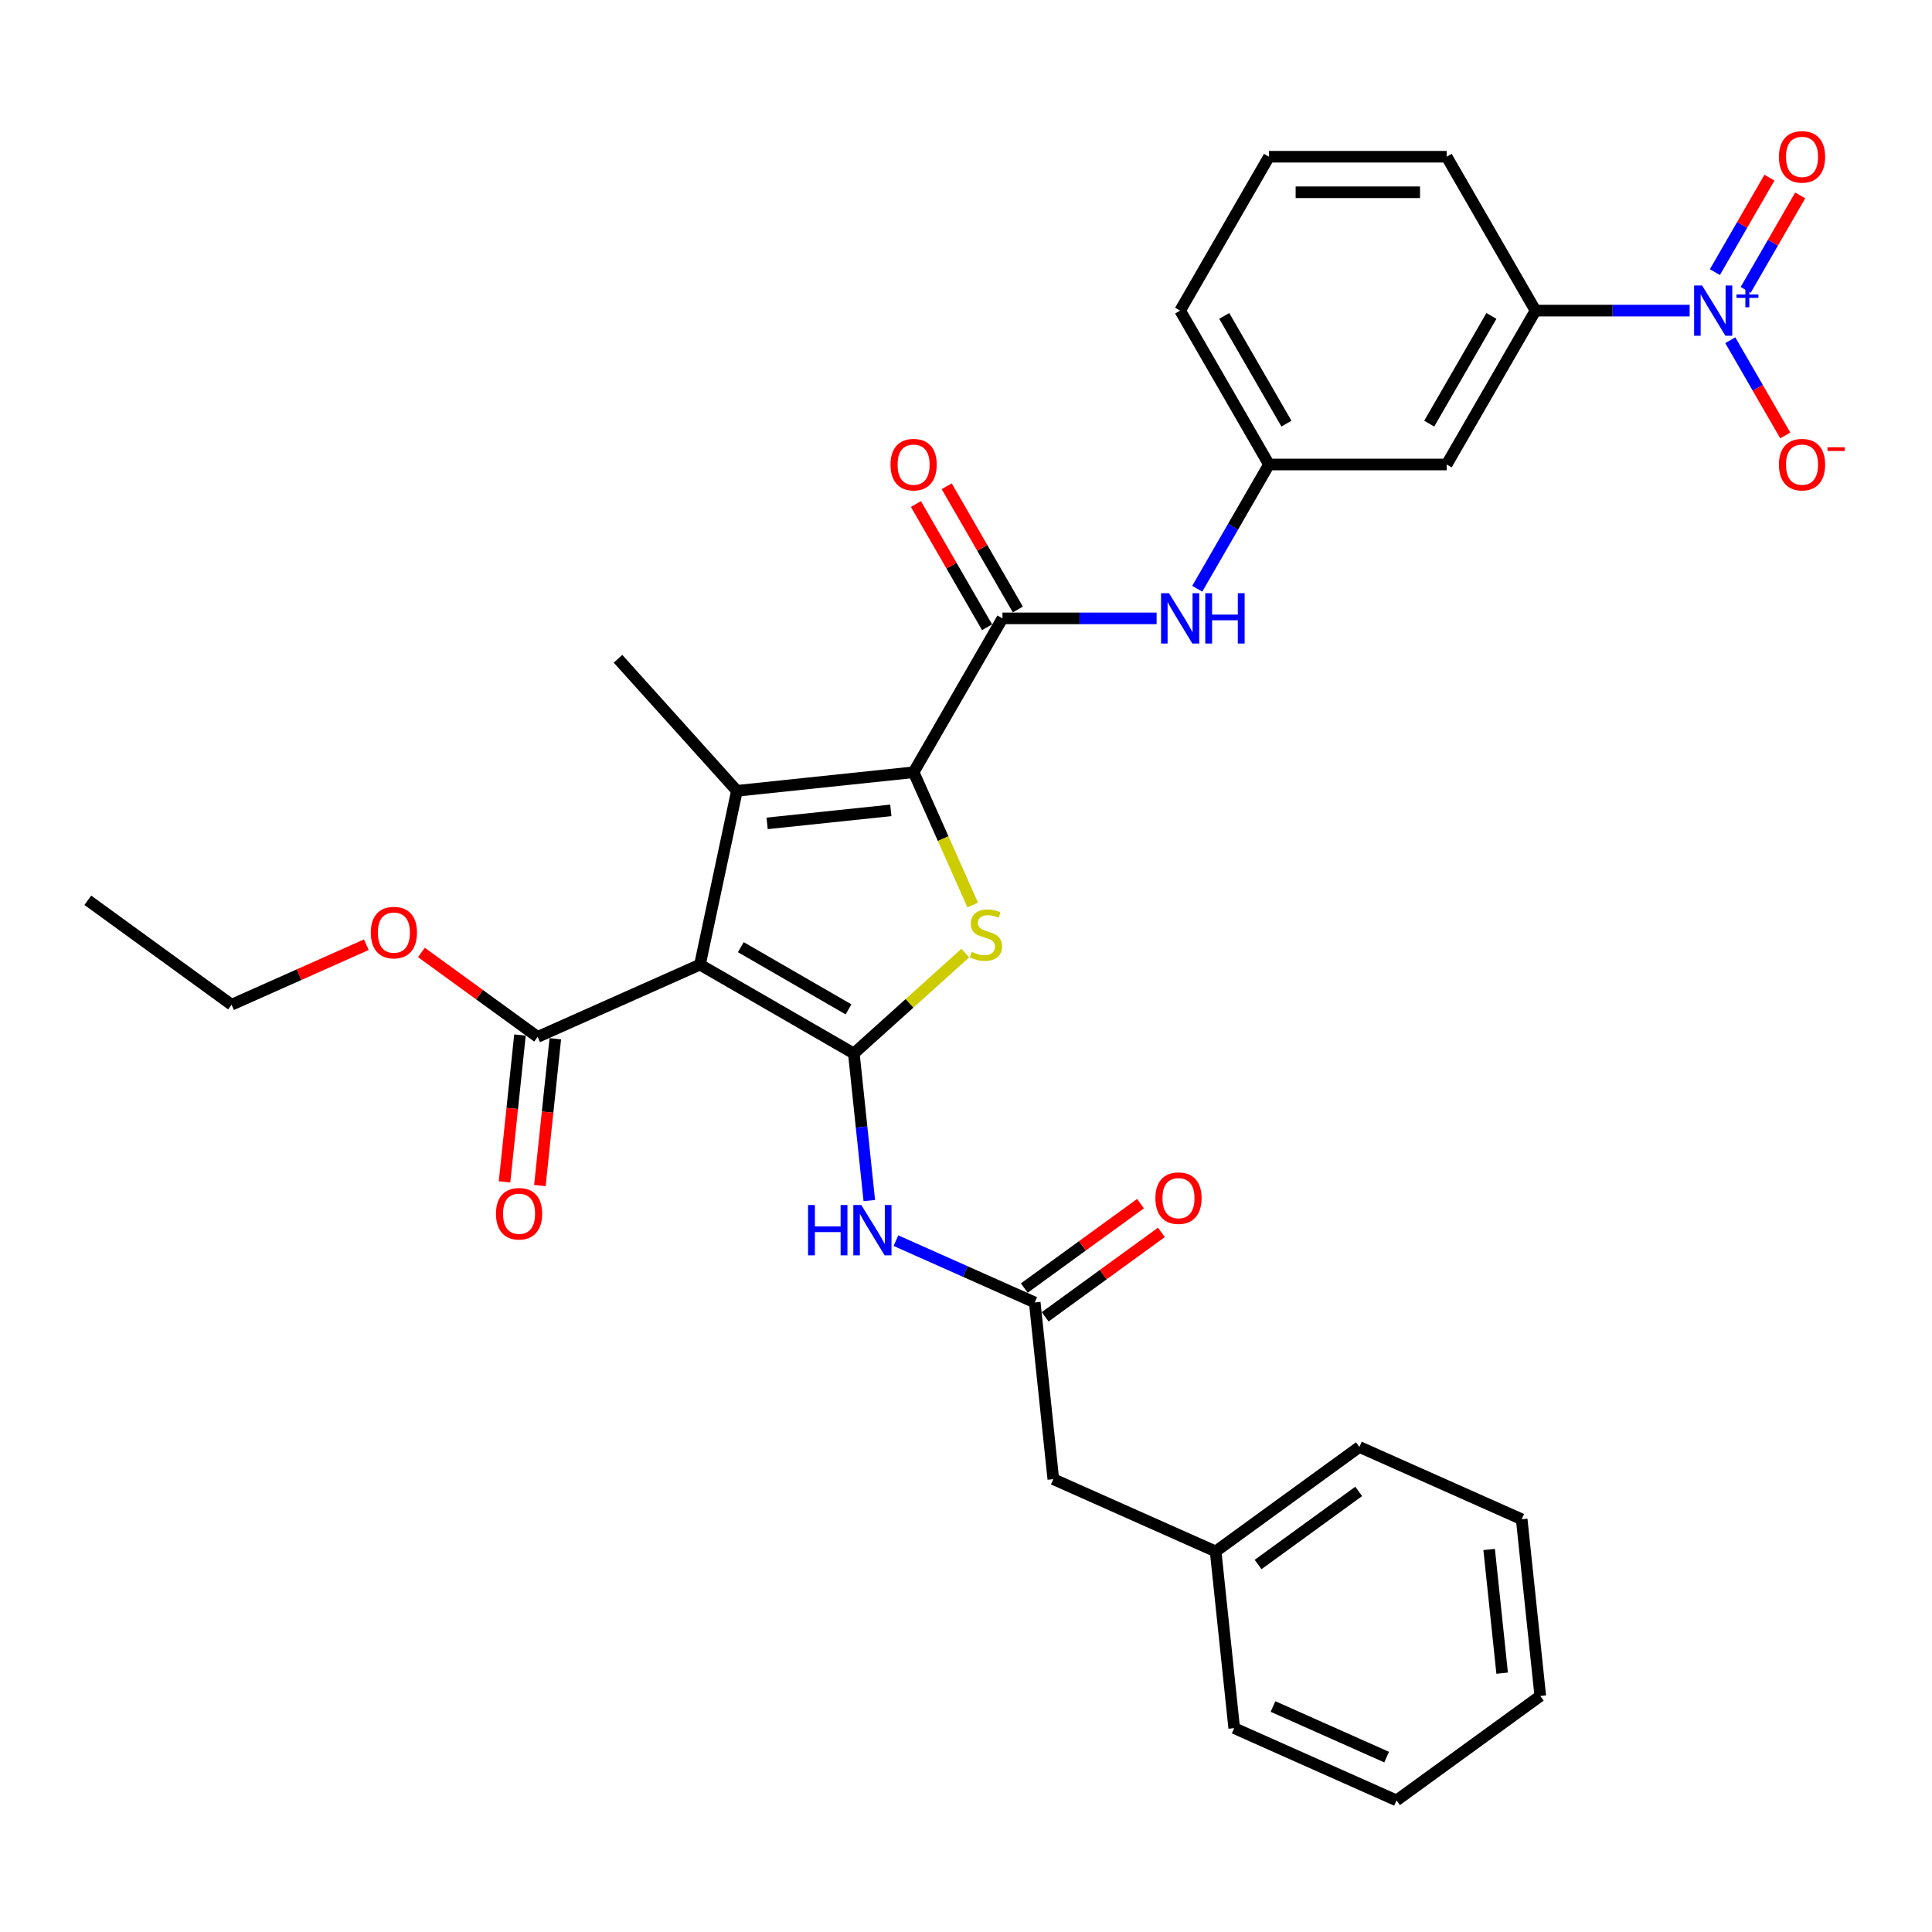 <?xml version='1.0' encoding='iso-8859-1'?>
<svg version='1.1' baseProfile='full'
              xmlns='http://www.w3.org/2000/svg'
                      xmlns:rdkit='http://www.rdkit.org/xml'
                      xmlns:xlink='http://www.w3.org/1999/xlink'
                  xml:space='preserve'
width='1000px' height='1000px' viewBox='0 0 1000 1000'>
<!-- END OF HEADER -->
<rect style='opacity:1.0;fill:#FFFFFF;stroke:none' width='1000' height='1000' x='0' y='0'> </rect>
<path class='bond-0' d='M 441.947,545.27 L 362.299,499.286' style='fill:none;fill-rule:evenodd;stroke:#000000;stroke-width:6px;stroke-linecap:butt;stroke-linejoin:miter;stroke-opacity:1' />
<path class='bond-0' d='M 439.197,522.443 L 383.444,490.254' style='fill:none;fill-rule:evenodd;stroke:#000000;stroke-width:6px;stroke-linecap:butt;stroke-linejoin:miter;stroke-opacity:1' />
<path class='bond-3' d='M 441.947,545.27 L 470.795,519.295' style='fill:none;fill-rule:evenodd;stroke:#000000;stroke-width:6px;stroke-linecap:butt;stroke-linejoin:miter;stroke-opacity:1' />
<path class='bond-3' d='M 470.795,519.295 L 499.643,493.32' style='fill:none;fill-rule:evenodd;stroke:#CCCC00;stroke-width:6px;stroke-linecap:butt;stroke-linejoin:miter;stroke-opacity:1' />
<path class='bond-6' d='M 441.947,545.27 L 445.949,583.342' style='fill:none;fill-rule:evenodd;stroke:#000000;stroke-width:6px;stroke-linecap:butt;stroke-linejoin:miter;stroke-opacity:1' />
<path class='bond-6' d='M 445.949,583.342 L 449.95,621.414' style='fill:none;fill-rule:evenodd;stroke:#0000FF;stroke-width:6px;stroke-linecap:butt;stroke-linejoin:miter;stroke-opacity:1' />
<path class='bond-2' d='M 362.299,499.286 L 381.421,409.327' style='fill:none;fill-rule:evenodd;stroke:#000000;stroke-width:6px;stroke-linecap:butt;stroke-linejoin:miter;stroke-opacity:1' />
<path class='bond-7' d='M 362.299,499.286 L 278.282,536.693' style='fill:none;fill-rule:evenodd;stroke:#000000;stroke-width:6px;stroke-linecap:butt;stroke-linejoin:miter;stroke-opacity:1' />
<path class='bond-1' d='M 472.886,399.713 L 488.187,434.08' style='fill:none;fill-rule:evenodd;stroke:#000000;stroke-width:6px;stroke-linecap:butt;stroke-linejoin:miter;stroke-opacity:1' />
<path class='bond-1' d='M 488.187,434.08 L 503.488,468.446' style='fill:none;fill-rule:evenodd;stroke:#CCCC00;stroke-width:6px;stroke-linecap:butt;stroke-linejoin:miter;stroke-opacity:1' />
<path class='bond-5' d='M 472.886,399.713 L 518.871,320.066' style='fill:none;fill-rule:evenodd;stroke:#000000;stroke-width:6px;stroke-linecap:butt;stroke-linejoin:miter;stroke-opacity:1' />
<path class='bond-32' d='M 472.886,399.713 L 381.421,409.327' style='fill:none;fill-rule:evenodd;stroke:#000000;stroke-width:6px;stroke-linecap:butt;stroke-linejoin:miter;stroke-opacity:1' />
<path class='bond-32' d='M 461.089,419.448 L 397.063,426.178' style='fill:none;fill-rule:evenodd;stroke:#000000;stroke-width:6px;stroke-linecap:butt;stroke-linejoin:miter;stroke-opacity:1' />
<path class='bond-19' d='M 381.421,409.327 L 319.882,340.98' style='fill:none;fill-rule:evenodd;stroke:#000000;stroke-width:6px;stroke-linecap:butt;stroke-linejoin:miter;stroke-opacity:1' />
<path class='bond-4' d='M 874.57,160.771 L 834.674,160.771' style='fill:none;fill-rule:evenodd;stroke:#0000FF;stroke-width:6px;stroke-linecap:butt;stroke-linejoin:miter;stroke-opacity:1' />
<path class='bond-4' d='M 834.674,160.771 L 794.778,160.771' style='fill:none;fill-rule:evenodd;stroke:#000000;stroke-width:6px;stroke-linecap:butt;stroke-linejoin:miter;stroke-opacity:1' />
<path class='bond-12' d='M 895.593,176.093 L 909.824,200.742' style='fill:none;fill-rule:evenodd;stroke:#0000FF;stroke-width:6px;stroke-linecap:butt;stroke-linejoin:miter;stroke-opacity:1' />
<path class='bond-12' d='M 909.824,200.742 L 924.056,225.391' style='fill:none;fill-rule:evenodd;stroke:#FF0000;stroke-width:6px;stroke-linecap:butt;stroke-linejoin:miter;stroke-opacity:1' />
<path class='bond-13' d='M 903.558,150.047 L 917.672,125.6' style='fill:none;fill-rule:evenodd;stroke:#0000FF;stroke-width:6px;stroke-linecap:butt;stroke-linejoin:miter;stroke-opacity:1' />
<path class='bond-13' d='M 917.672,125.6 L 931.787,101.153' style='fill:none;fill-rule:evenodd;stroke:#FF0000;stroke-width:6px;stroke-linecap:butt;stroke-linejoin:miter;stroke-opacity:1' />
<path class='bond-13' d='M 887.628,140.85 L 901.743,116.403' style='fill:none;fill-rule:evenodd;stroke:#0000FF;stroke-width:6px;stroke-linecap:butt;stroke-linejoin:miter;stroke-opacity:1' />
<path class='bond-13' d='M 901.743,116.403 L 915.857,91.956' style='fill:none;fill-rule:evenodd;stroke:#FF0000;stroke-width:6px;stroke-linecap:butt;stroke-linejoin:miter;stroke-opacity:1' />
<path class='bond-9' d='M 518.871,320.066 L 558.767,320.066' style='fill:none;fill-rule:evenodd;stroke:#000000;stroke-width:6px;stroke-linecap:butt;stroke-linejoin:miter;stroke-opacity:1' />
<path class='bond-9' d='M 558.767,320.066 L 598.663,320.066' style='fill:none;fill-rule:evenodd;stroke:#0000FF;stroke-width:6px;stroke-linecap:butt;stroke-linejoin:miter;stroke-opacity:1' />
<path class='bond-15' d='M 526.835,315.467 L 508.426,283.58' style='fill:none;fill-rule:evenodd;stroke:#000000;stroke-width:6px;stroke-linecap:butt;stroke-linejoin:miter;stroke-opacity:1' />
<path class='bond-15' d='M 508.426,283.58 L 490.016,251.694' style='fill:none;fill-rule:evenodd;stroke:#FF0000;stroke-width:6px;stroke-linecap:butt;stroke-linejoin:miter;stroke-opacity:1' />
<path class='bond-15' d='M 510.906,324.664 L 492.496,292.777' style='fill:none;fill-rule:evenodd;stroke:#000000;stroke-width:6px;stroke-linecap:butt;stroke-linejoin:miter;stroke-opacity:1' />
<path class='bond-15' d='M 492.496,292.777 L 474.086,260.89' style='fill:none;fill-rule:evenodd;stroke:#FF0000;stroke-width:6px;stroke-linecap:butt;stroke-linejoin:miter;stroke-opacity:1' />
<path class='bond-8' d='M 463.737,642.157 L 499.658,658.15' style='fill:none;fill-rule:evenodd;stroke:#0000FF;stroke-width:6px;stroke-linecap:butt;stroke-linejoin:miter;stroke-opacity:1' />
<path class='bond-8' d='M 499.658,658.15 L 535.578,674.143' style='fill:none;fill-rule:evenodd;stroke:#000000;stroke-width:6px;stroke-linecap:butt;stroke-linejoin:miter;stroke-opacity:1' />
<path class='bond-16' d='M 269.135,535.732 L 265.141,573.73' style='fill:none;fill-rule:evenodd;stroke:#000000;stroke-width:6px;stroke-linecap:butt;stroke-linejoin:miter;stroke-opacity:1' />
<path class='bond-16' d='M 265.141,573.73 L 261.148,611.728' style='fill:none;fill-rule:evenodd;stroke:#FF0000;stroke-width:6px;stroke-linecap:butt;stroke-linejoin:miter;stroke-opacity:1' />
<path class='bond-16' d='M 287.428,537.654 L 283.434,575.653' style='fill:none;fill-rule:evenodd;stroke:#000000;stroke-width:6px;stroke-linecap:butt;stroke-linejoin:miter;stroke-opacity:1' />
<path class='bond-16' d='M 283.434,575.653 L 279.441,613.651' style='fill:none;fill-rule:evenodd;stroke:#FF0000;stroke-width:6px;stroke-linecap:butt;stroke-linejoin:miter;stroke-opacity:1' />
<path class='bond-20' d='M 278.282,536.693 L 248.207,514.843' style='fill:none;fill-rule:evenodd;stroke:#000000;stroke-width:6px;stroke-linecap:butt;stroke-linejoin:miter;stroke-opacity:1' />
<path class='bond-20' d='M 248.207,514.843 L 218.132,492.992' style='fill:none;fill-rule:evenodd;stroke:#FF0000;stroke-width:6px;stroke-linecap:butt;stroke-linejoin:miter;stroke-opacity:1' />
<path class='bond-17' d='M 540.984,681.583 L 571.059,659.733' style='fill:none;fill-rule:evenodd;stroke:#000000;stroke-width:6px;stroke-linecap:butt;stroke-linejoin:miter;stroke-opacity:1' />
<path class='bond-17' d='M 571.059,659.733 L 601.133,637.882' style='fill:none;fill-rule:evenodd;stroke:#FF0000;stroke-width:6px;stroke-linecap:butt;stroke-linejoin:miter;stroke-opacity:1' />
<path class='bond-17' d='M 530.173,666.702 L 560.247,644.852' style='fill:none;fill-rule:evenodd;stroke:#000000;stroke-width:6px;stroke-linecap:butt;stroke-linejoin:miter;stroke-opacity:1' />
<path class='bond-17' d='M 560.247,644.852 L 590.322,623.001' style='fill:none;fill-rule:evenodd;stroke:#FF0000;stroke-width:6px;stroke-linecap:butt;stroke-linejoin:miter;stroke-opacity:1' />
<path class='bond-18' d='M 535.578,674.143 L 545.192,765.608' style='fill:none;fill-rule:evenodd;stroke:#000000;stroke-width:6px;stroke-linecap:butt;stroke-linejoin:miter;stroke-opacity:1' />
<path class='bond-14' d='M 619.686,304.744 L 638.255,272.581' style='fill:none;fill-rule:evenodd;stroke:#0000FF;stroke-width:6px;stroke-linecap:butt;stroke-linejoin:miter;stroke-opacity:1' />
<path class='bond-14' d='M 638.255,272.581 L 656.824,240.418' style='fill:none;fill-rule:evenodd;stroke:#000000;stroke-width:6px;stroke-linecap:butt;stroke-linejoin:miter;stroke-opacity:1' />
<path class='bond-10' d='M 794.778,160.771 L 748.793,240.418' style='fill:none;fill-rule:evenodd;stroke:#000000;stroke-width:6px;stroke-linecap:butt;stroke-linejoin:miter;stroke-opacity:1' />
<path class='bond-10' d='M 771.951,163.521 L 739.762,219.274' style='fill:none;fill-rule:evenodd;stroke:#000000;stroke-width:6px;stroke-linecap:butt;stroke-linejoin:miter;stroke-opacity:1' />
<path class='bond-34' d='M 794.778,160.771 L 748.793,81.123' style='fill:none;fill-rule:evenodd;stroke:#000000;stroke-width:6px;stroke-linecap:butt;stroke-linejoin:miter;stroke-opacity:1' />
<path class='bond-11' d='M 748.793,240.418 L 656.824,240.418' style='fill:none;fill-rule:evenodd;stroke:#000000;stroke-width:6px;stroke-linecap:butt;stroke-linejoin:miter;stroke-opacity:1' />
<path class='bond-24' d='M 656.824,240.418 L 610.84,160.771' style='fill:none;fill-rule:evenodd;stroke:#000000;stroke-width:6px;stroke-linecap:butt;stroke-linejoin:miter;stroke-opacity:1' />
<path class='bond-24' d='M 665.856,219.274 L 633.667,163.521' style='fill:none;fill-rule:evenodd;stroke:#000000;stroke-width:6px;stroke-linecap:butt;stroke-linejoin:miter;stroke-opacity:1' />
<path class='bond-21' d='M 545.192,765.608 L 629.21,803.015' style='fill:none;fill-rule:evenodd;stroke:#000000;stroke-width:6px;stroke-linecap:butt;stroke-linejoin:miter;stroke-opacity:1' />
<path class='bond-25' d='M 189.622,488.982 L 154.74,504.512' style='fill:none;fill-rule:evenodd;stroke:#FF0000;stroke-width:6px;stroke-linecap:butt;stroke-linejoin:miter;stroke-opacity:1' />
<path class='bond-25' d='M 154.74,504.512 L 119.859,520.042' style='fill:none;fill-rule:evenodd;stroke:#000000;stroke-width:6px;stroke-linecap:butt;stroke-linejoin:miter;stroke-opacity:1' />
<path class='bond-26' d='M 629.21,803.015 L 703.614,748.957' style='fill:none;fill-rule:evenodd;stroke:#000000;stroke-width:6px;stroke-linecap:butt;stroke-linejoin:miter;stroke-opacity:1' />
<path class='bond-26' d='M 651.182,809.788 L 703.265,771.947' style='fill:none;fill-rule:evenodd;stroke:#000000;stroke-width:6px;stroke-linecap:butt;stroke-linejoin:miter;stroke-opacity:1' />
<path class='bond-27' d='M 629.21,803.015 L 638.823,894.481' style='fill:none;fill-rule:evenodd;stroke:#000000;stroke-width:6px;stroke-linecap:butt;stroke-linejoin:miter;stroke-opacity:1' />
<path class='bond-22' d='M 748.793,81.123 L 656.824,81.123' style='fill:none;fill-rule:evenodd;stroke:#000000;stroke-width:6px;stroke-linecap:butt;stroke-linejoin:miter;stroke-opacity:1' />
<path class='bond-22' d='M 734.998,99.517 L 670.62,99.517' style='fill:none;fill-rule:evenodd;stroke:#000000;stroke-width:6px;stroke-linecap:butt;stroke-linejoin:miter;stroke-opacity:1' />
<path class='bond-23' d='M 656.824,81.123 L 610.84,160.771' style='fill:none;fill-rule:evenodd;stroke:#000000;stroke-width:6px;stroke-linecap:butt;stroke-linejoin:miter;stroke-opacity:1' />
<path class='bond-28' d='M 119.859,520.042 L 45.455,465.984' style='fill:none;fill-rule:evenodd;stroke:#000000;stroke-width:6px;stroke-linecap:butt;stroke-linejoin:miter;stroke-opacity:1' />
<path class='bond-29' d='M 703.614,748.957 L 787.632,786.365' style='fill:none;fill-rule:evenodd;stroke:#000000;stroke-width:6px;stroke-linecap:butt;stroke-linejoin:miter;stroke-opacity:1' />
<path class='bond-30' d='M 638.823,894.481 L 722.841,931.888' style='fill:none;fill-rule:evenodd;stroke:#000000;stroke-width:6px;stroke-linecap:butt;stroke-linejoin:miter;stroke-opacity:1' />
<path class='bond-30' d='M 658.907,883.288 L 717.72,909.473' style='fill:none;fill-rule:evenodd;stroke:#000000;stroke-width:6px;stroke-linecap:butt;stroke-linejoin:miter;stroke-opacity:1' />
<path class='bond-33' d='M 787.632,786.365 L 797.246,877.83' style='fill:none;fill-rule:evenodd;stroke:#000000;stroke-width:6px;stroke-linecap:butt;stroke-linejoin:miter;stroke-opacity:1' />
<path class='bond-33' d='M 770.781,802.007 L 777.51,866.033' style='fill:none;fill-rule:evenodd;stroke:#000000;stroke-width:6px;stroke-linecap:butt;stroke-linejoin:miter;stroke-opacity:1' />
<path class='bond-31' d='M 722.841,931.888 L 797.246,877.83' style='fill:none;fill-rule:evenodd;stroke:#000000;stroke-width:6px;stroke-linecap:butt;stroke-linejoin:miter;stroke-opacity:1' />
<path  class='atom-4' d='M 502.936 492.671
Q 503.23 492.781, 504.444 493.296
Q 505.658 493.811, 506.982 494.142
Q 508.344 494.436, 509.668 494.436
Q 512.133 494.436, 513.567 493.259
Q 515.002 492.045, 515.002 489.948
Q 515.002 488.514, 514.266 487.631
Q 513.567 486.748, 512.464 486.27
Q 511.36 485.791, 509.521 485.239
Q 507.203 484.54, 505.805 483.878
Q 504.444 483.216, 503.451 481.818
Q 502.494 480.42, 502.494 478.066
Q 502.494 474.792, 504.702 472.768
Q 506.946 470.745, 511.36 470.745
Q 514.377 470.745, 517.798 472.18
L 516.952 475.012
Q 513.825 473.725, 511.471 473.725
Q 508.932 473.725, 507.534 474.792
Q 506.136 475.822, 506.173 477.624
Q 506.173 479.022, 506.872 479.868
Q 507.608 480.715, 508.638 481.193
Q 509.705 481.671, 511.471 482.223
Q 513.825 482.959, 515.223 483.694
Q 516.621 484.43, 517.614 485.938
Q 518.644 487.41, 518.644 489.948
Q 518.644 493.553, 516.216 495.503
Q 513.825 497.416, 509.815 497.416
Q 507.498 497.416, 505.732 496.901
Q 504.003 496.423, 501.943 495.577
L 502.936 492.671
' fill='#CCCC00'/>
<path  class='atom-5' d='M 880.99 147.748
L 889.524 161.543
Q 890.371 162.904, 891.732 165.369
Q 893.093 167.834, 893.166 167.981
L 893.166 147.748
L 896.624 147.748
L 896.624 173.793
L 893.056 173.793
L 883.896 158.71
Q 882.829 156.945, 881.689 154.921
Q 880.585 152.898, 880.254 152.273
L 880.254 173.793
L 876.87 173.793
L 876.87 147.748
L 880.99 147.748
' fill='#0000FF'/>
<path  class='atom-5' d='M 898.81 152.443
L 903.399 152.443
L 903.399 147.611
L 905.438 147.611
L 905.438 152.443
L 910.148 152.443
L 910.148 154.191
L 905.438 154.191
L 905.438 159.047
L 903.399 159.047
L 903.399 154.191
L 898.81 154.191
L 898.81 152.443
' fill='#0000FF'/>
<path  class='atom-7' d='M 418.249 623.713
L 421.781 623.713
L 421.781 634.786
L 435.098 634.786
L 435.098 623.713
L 438.63 623.713
L 438.63 649.759
L 435.098 649.759
L 435.098 637.729
L 421.781 637.729
L 421.781 649.759
L 418.249 649.759
L 418.249 623.713
' fill='#0000FF'/>
<path  class='atom-7' d='M 445.803 623.713
L 454.338 637.508
Q 455.184 638.869, 456.545 641.334
Q 457.906 643.799, 457.98 643.946
L 457.98 623.713
L 461.438 623.713
L 461.438 649.759
L 457.87 649.759
L 448.709 634.676
Q 447.643 632.91, 446.502 630.887
Q 445.398 628.863, 445.067 628.238
L 445.067 649.759
L 441.683 649.759
L 441.683 623.713
L 445.803 623.713
' fill='#0000FF'/>
<path  class='atom-10' d='M 605.083 307.043
L 613.617 320.838
Q 614.463 322.199, 615.825 324.664
Q 617.186 327.129, 617.259 327.276
L 617.259 307.043
L 620.717 307.043
L 620.717 333.089
L 617.149 333.089
L 607.989 318.006
Q 606.922 316.24, 605.781 314.216
Q 604.678 312.193, 604.347 311.568
L 604.347 333.089
L 600.962 333.089
L 600.962 307.043
L 605.083 307.043
' fill='#0000FF'/>
<path  class='atom-10' d='M 623.844 307.043
L 627.376 307.043
L 627.376 318.116
L 640.693 318.116
L 640.693 307.043
L 644.225 307.043
L 644.225 333.089
L 640.693 333.089
L 640.693 321.059
L 627.376 321.059
L 627.376 333.089
L 623.844 333.089
L 623.844 307.043
' fill='#0000FF'/>
<path  class='atom-13' d='M 920.776 240.492
Q 920.776 234.238, 923.866 230.743
Q 926.956 227.248, 932.732 227.248
Q 938.507 227.248, 941.597 230.743
Q 944.688 234.238, 944.688 240.492
Q 944.688 246.819, 941.561 250.424
Q 938.434 253.993, 932.732 253.993
Q 926.993 253.993, 923.866 250.424
Q 920.776 246.856, 920.776 240.492
M 932.732 251.05
Q 936.705 251.05, 938.838 248.401
Q 941.009 245.716, 941.009 240.492
Q 941.009 235.378, 938.838 232.803
Q 936.705 230.191, 932.732 230.191
Q 928.758 230.191, 926.588 232.766
Q 924.454 235.341, 924.454 240.492
Q 924.454 245.752, 926.588 248.401
Q 928.758 251.05, 932.732 251.05
' fill='#FF0000'/>
<path  class='atom-13' d='M 945.902 231.499
L 954.812 231.499
L 954.812 233.442
L 945.902 233.442
L 945.902 231.499
' fill='#FF0000'/>
<path  class='atom-14' d='M 920.776 81.197
Q 920.776 74.943, 923.866 71.448
Q 926.956 67.953, 932.732 67.953
Q 938.507 67.953, 941.597 71.448
Q 944.688 74.943, 944.688 81.197
Q 944.688 87.524, 941.561 91.129
Q 938.434 94.698, 932.732 94.698
Q 926.993 94.698, 923.866 91.129
Q 920.776 87.561, 920.776 81.197
M 932.732 91.755
Q 936.705 91.755, 938.838 89.106
Q 941.009 86.42, 941.009 81.197
Q 941.009 76.083, 938.838 73.508
Q 936.705 70.896, 932.732 70.896
Q 928.758 70.896, 926.588 73.471
Q 924.454 76.046, 924.454 81.197
Q 924.454 86.457, 926.588 89.106
Q 928.758 91.755, 932.732 91.755
' fill='#FF0000'/>
<path  class='atom-16' d='M 460.93 240.492
Q 460.93 234.238, 464.02 230.743
Q 467.111 227.248, 472.886 227.248
Q 478.662 227.248, 481.752 230.743
Q 484.842 234.238, 484.842 240.492
Q 484.842 246.819, 481.715 250.424
Q 478.588 253.993, 472.886 253.993
Q 467.147 253.993, 464.02 250.424
Q 460.93 246.856, 460.93 240.492
M 472.886 251.05
Q 476.859 251.05, 478.993 248.401
Q 481.163 245.716, 481.163 240.492
Q 481.163 235.378, 478.993 232.803
Q 476.859 230.191, 472.886 230.191
Q 468.913 230.191, 466.743 232.766
Q 464.609 235.341, 464.609 240.492
Q 464.609 245.752, 466.743 248.401
Q 468.913 251.05, 472.886 251.05
' fill='#FF0000'/>
<path  class='atom-17' d='M 256.712 628.232
Q 256.712 621.978, 259.802 618.483
Q 262.893 614.988, 268.668 614.988
Q 274.444 614.988, 277.534 618.483
Q 280.624 621.978, 280.624 628.232
Q 280.624 634.559, 277.497 638.165
Q 274.37 641.733, 268.668 641.733
Q 262.929 641.733, 259.802 638.165
Q 256.712 634.596, 256.712 628.232
M 268.668 638.79
Q 272.641 638.79, 274.775 636.141
Q 276.945 633.456, 276.945 628.232
Q 276.945 623.118, 274.775 620.543
Q 272.641 617.931, 268.668 617.931
Q 264.695 617.931, 262.525 620.507
Q 260.391 623.082, 260.391 628.232
Q 260.391 633.493, 262.525 636.141
Q 264.695 638.79, 268.668 638.79
' fill='#FF0000'/>
<path  class='atom-18' d='M 598.027 620.158
Q 598.027 613.905, 601.117 610.41
Q 604.207 606.915, 609.983 606.915
Q 615.759 606.915, 618.849 610.41
Q 621.939 613.905, 621.939 620.158
Q 621.939 626.486, 618.812 630.091
Q 615.685 633.66, 609.983 633.66
Q 604.244 633.66, 601.117 630.091
Q 598.027 626.523, 598.027 620.158
M 609.983 630.716
Q 613.956 630.716, 616.09 628.068
Q 618.26 625.382, 618.26 620.158
Q 618.26 615.045, 616.09 612.47
Q 613.956 609.858, 609.983 609.858
Q 606.01 609.858, 603.839 612.433
Q 601.706 615.008, 601.706 620.158
Q 601.706 625.419, 603.839 628.068
Q 606.01 630.716, 609.983 630.716
' fill='#FF0000'/>
<path  class='atom-21' d='M 191.921 482.709
Q 191.921 476.455, 195.011 472.96
Q 198.101 469.465, 203.877 469.465
Q 209.653 469.465, 212.743 472.96
Q 215.833 476.455, 215.833 482.709
Q 215.833 489.036, 212.706 492.641
Q 209.579 496.21, 203.877 496.21
Q 198.138 496.21, 195.011 492.641
Q 191.921 489.073, 191.921 482.709
M 203.877 493.267
Q 207.85 493.267, 209.984 490.618
Q 212.154 487.932, 212.154 482.709
Q 212.154 477.595, 209.984 475.02
Q 207.85 472.408, 203.877 472.408
Q 199.904 472.408, 197.733 474.983
Q 195.6 477.558, 195.6 482.709
Q 195.6 487.969, 197.733 490.618
Q 199.904 493.267, 203.877 493.267
' fill='#FF0000'/>
</svg>
